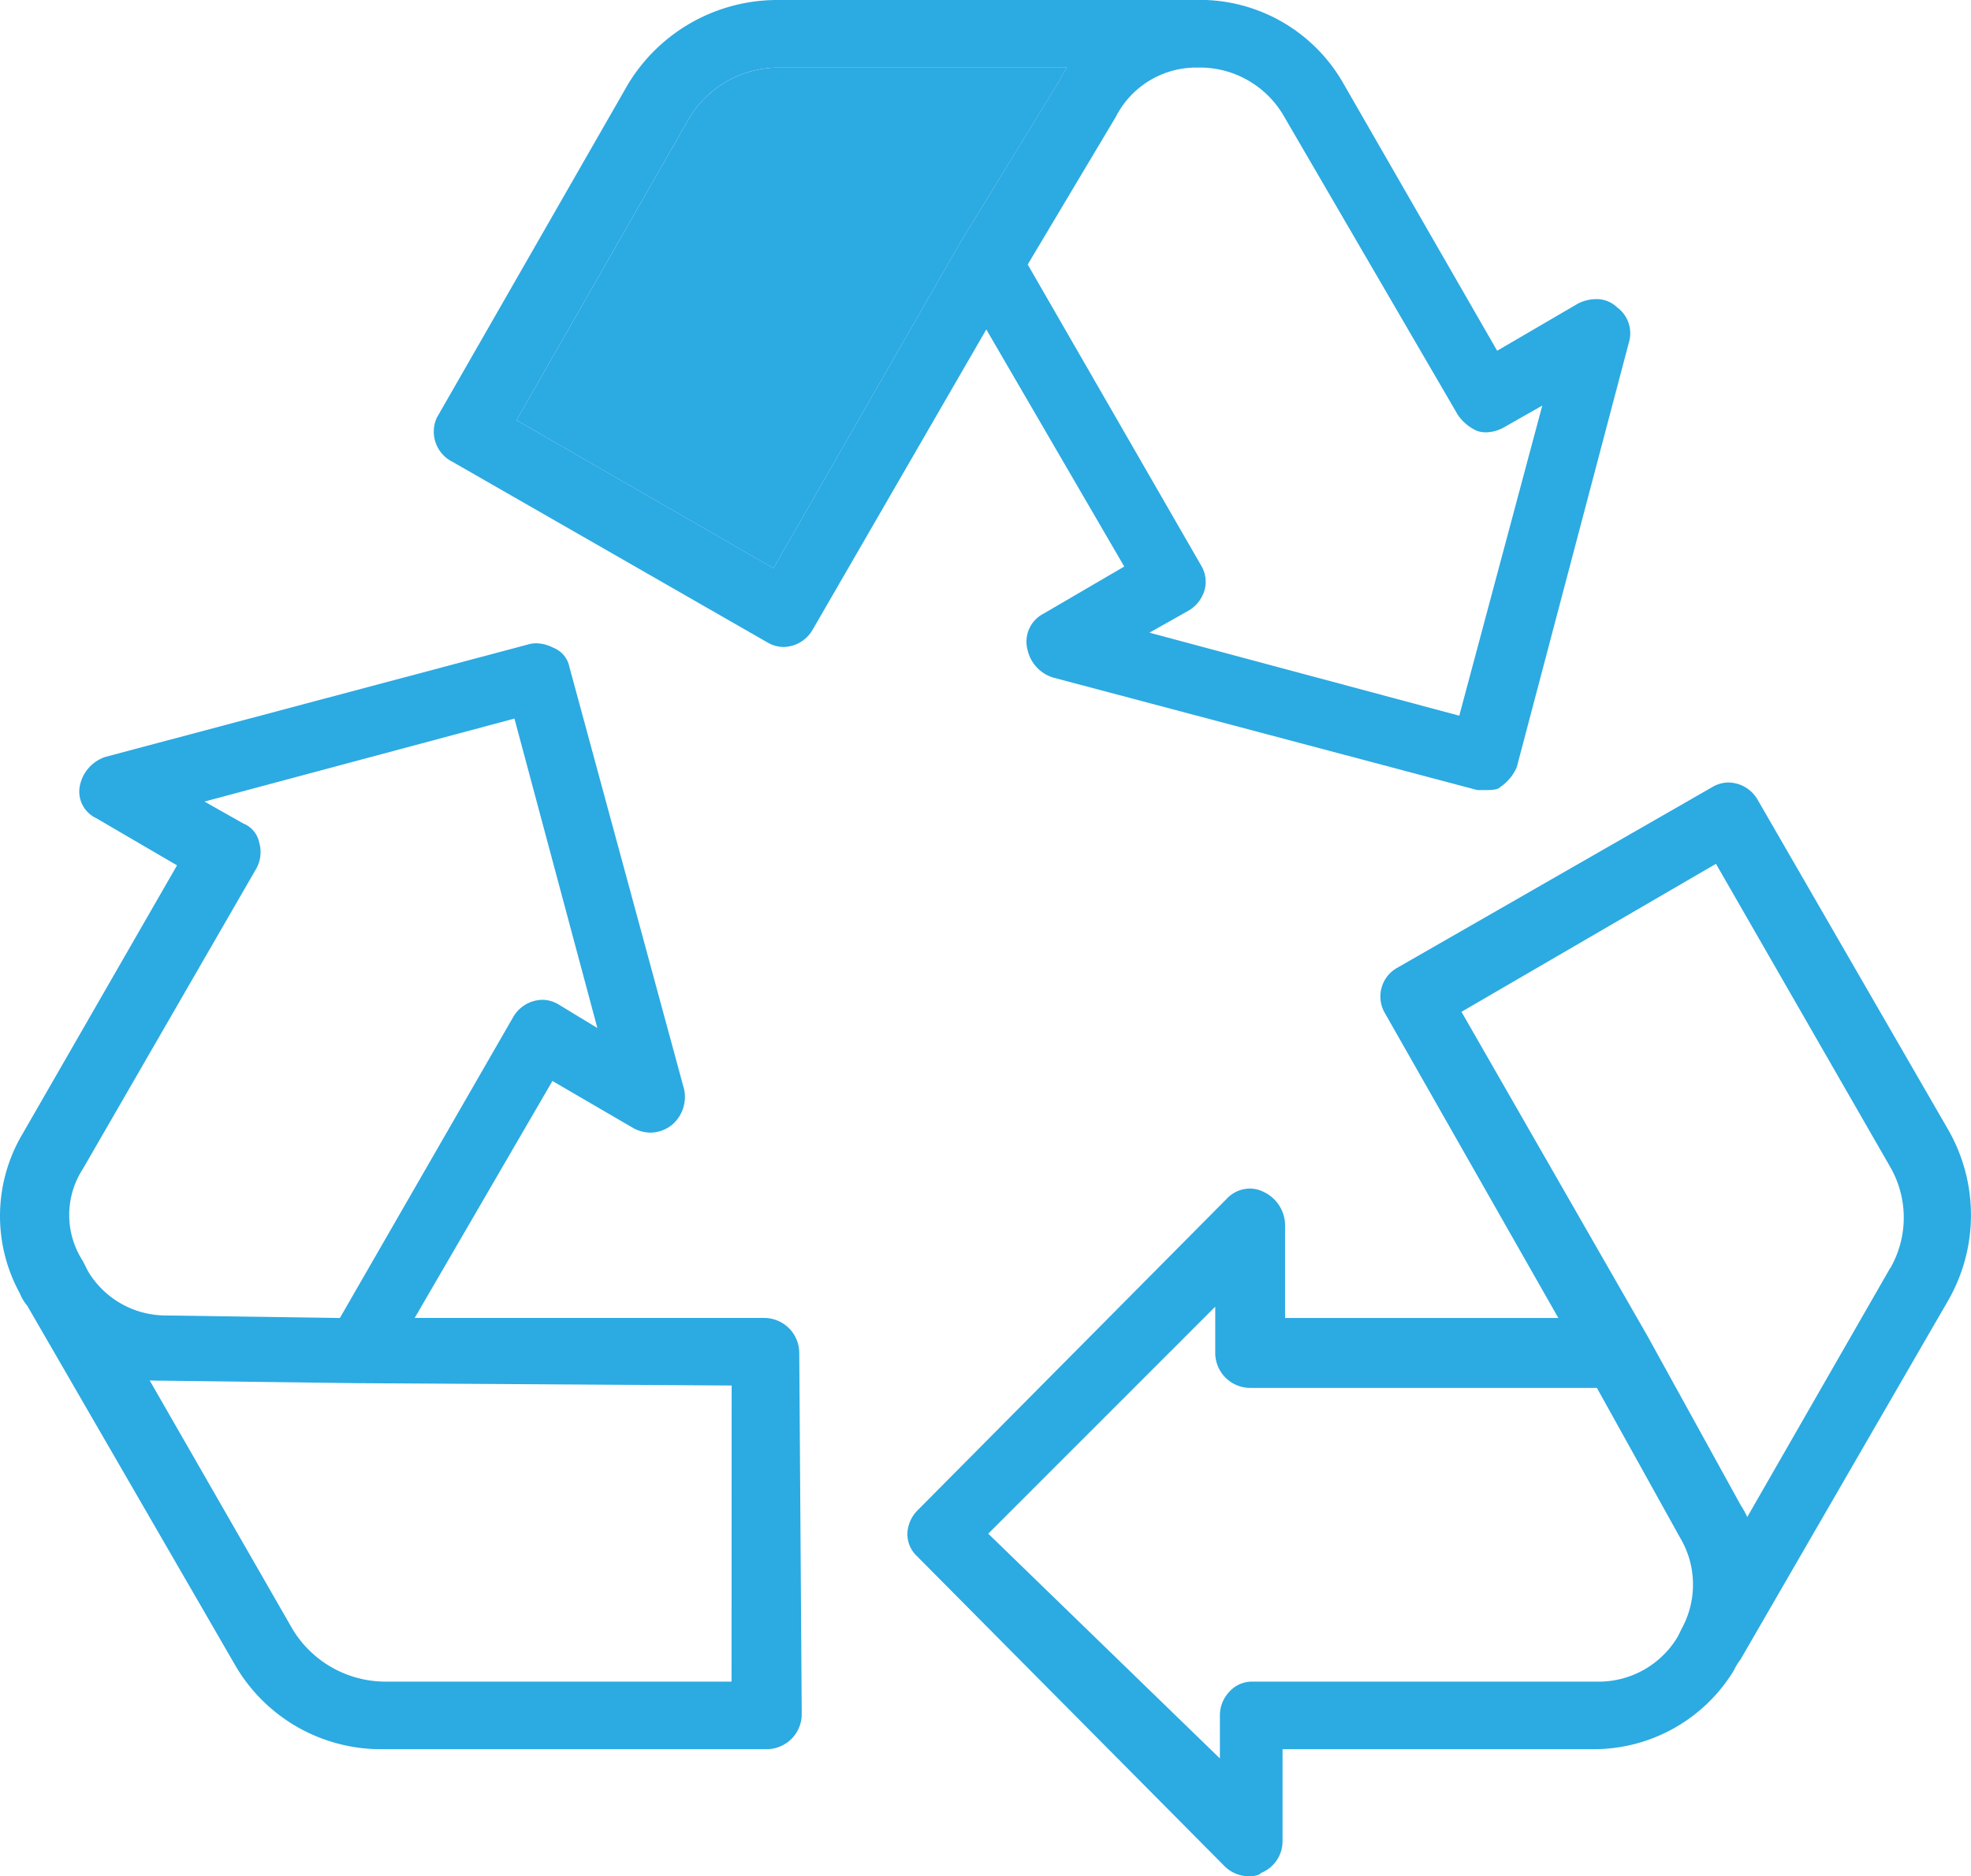 <svg xmlns="http://www.w3.org/2000/svg" xmlns:xlink="http://www.w3.org/1999/xlink" width="60.497" height="57.599" viewBox="0 0 60.497 57.599">
  <defs>
    <clipPath id="clip-path">
      <rect id="Rectangle_530" data-name="Rectangle 530" width="60.497" height="57.599" transform="translate(0 0)" fill="#2caae2"/>
    </clipPath>
  </defs>
  <g id="Group_245" data-name="Group 245" transform="translate(0 0)">
    <g id="Group_244" data-name="Group 244" clip-path="url(#clip-path)">
      <path id="Path_210" data-name="Path 210" d="M32.747,2.075H23.908a3.205,3.205,0,0,0-2.781,1.6L15.854,12.9l7.885,4.545L29.46,7.47l3.077-5.026a3.172,3.172,0,0,1,.21-.369" fill="#2caae2"/>
      <path id="Path_211" data-name="Path 211" d="M34.507,17.393l-2.469,1.442a.966.966,0,0,0-.5,1.111,1.153,1.153,0,0,0,.778.853l13.028,3.456h.225c.189,0,.4,0,.488-.1a1.382,1.382,0,0,0,.5-.61L50,10.5a.982.982,0,0,0-.365-1.064.9.9,0,0,0-.647-.253,1.241,1.241,0,0,0-.554.137l-2.481,1.448-4.745-8.25A5.072,5.072,0,0,0,37.02,0H23.831a5.352,5.352,0,0,0-4.563,2.6L13.407,12.824a1.034,1.034,0,0,0,.486,1.356l9.66,5.541a.979.979,0,0,0,.5.141,1.05,1.05,0,0,0,.889-.529l5.331-9.219ZM36.655,2.075h.272a2.981,2.981,0,0,1,2.5,1.525l5.314,9.128a1.405,1.405,0,0,0,.594.5.854.854,0,0,0,.276.045,1.165,1.165,0,0,0,.527-.14l1.2-.682L44.79,21.972l-9.509-2.549,1.2-.677a1.072,1.072,0,0,0,.485-.61.96.96,0,0,0-.1-.777L31.544,8.12,34.25,3.584a2.767,2.767,0,0,1,2.4-1.509M23.739,17.444,15.854,12.9l5.273-9.226a3.2,3.2,0,0,1,2.78-1.6h8.84a3.324,3.324,0,0,0-.211.369L29.46,7.469Z" fill="#2caae2"/>
      <path id="Path_212" data-name="Path 212" d="M23.457,40.461H12.728l4.228-7.275,2.5,1.456a1.135,1.135,0,0,0,.514.13,1.074,1.074,0,0,0,.672-.253A1.126,1.126,0,0,0,21,33.451L17.477,20.476a.8.8,0,0,0-.5-.593,1.163,1.163,0,0,0-.519-.134.834.834,0,0,0-.259.039L3.24,23.235a1.177,1.177,0,0,0-.781.853.9.9,0,0,0,.491,1.028l2.484,1.45L.688,34.817a4.939,4.939,0,0,0-.079,4.89,1.408,1.408,0,0,0,.228.38L7.206,51.1a5.171,5.171,0,0,0,4.563,2.6H23.533a1.078,1.078,0,0,0,1.075-1.078l-.076-11.085a1.077,1.077,0,0,0-1.075-1.076M2.7,39.025l-.161-.318a2.594,2.594,0,0,1,0-2.814l5.328-9.228a1.043,1.043,0,0,0,.09-.794.8.8,0,0,0-.488-.589l-1.192-.674L15.79,22.06l2.545,9.5-1.192-.724a.977.977,0,0,0-.5-.142,1.055,1.055,0,0,0-.891.529l-5.32,9.24L5.1,40.385a2.785,2.785,0,0,1-2.4-1.36m19.754,12.6H11.766a3.337,3.337,0,0,1-2.781-1.6L4.594,42.379c.139.007.276.008.411.008l5.934.076,11.518.072Z" fill="#2caae2"/>
      <path id="Path_213" data-name="Path 213" d="M53.946,24.549a1.045,1.045,0,0,0-.889-.526.975.975,0,0,0-.5.14L42.89,29.709a1.009,1.009,0,0,0-.387,1.386l5.328,9.367H39.443v-2.9a1.148,1.148,0,0,0-.662-.973.945.945,0,0,0-.428-.1.974.974,0,0,0-.687.3l-9.515,9.591a1.063,1.063,0,0,0-.3.7.93.93,0,0,0,.3.7L37.594,57.3a1.063,1.063,0,0,0,.7.3c.108,0,.332,0,.41-.1a1.05,1.05,0,0,0,.662-.973V53.7h9.567a5.033,5.033,0,0,0,4.286-2.42,1.652,1.652,0,0,1,.2-.328l6.37-11.015a5.263,5.263,0,0,0,0-5.269ZM51.634,49.967l-.138.279a2.823,2.823,0,0,1-2.486,1.38H38.443a.927.927,0,0,0-.7.3,1.059,1.059,0,0,0-.3.7v1.358l-7.11-6.9L37.3,40.115v1.419a1.076,1.076,0,0,0,1.075,1.075H49.015L51.564,47.2a2.815,2.815,0,0,1,.07,2.769M58.01,38.94l-4.38,7.632a2.99,2.99,0,0,0-.2-.361l-2.85-5.172-5.722-9.976,7.811-4.544,5.345,9.3a3.119,3.119,0,0,1,0,3.124" fill="#2caae2"/>
    </g>
  </g>
</svg>
